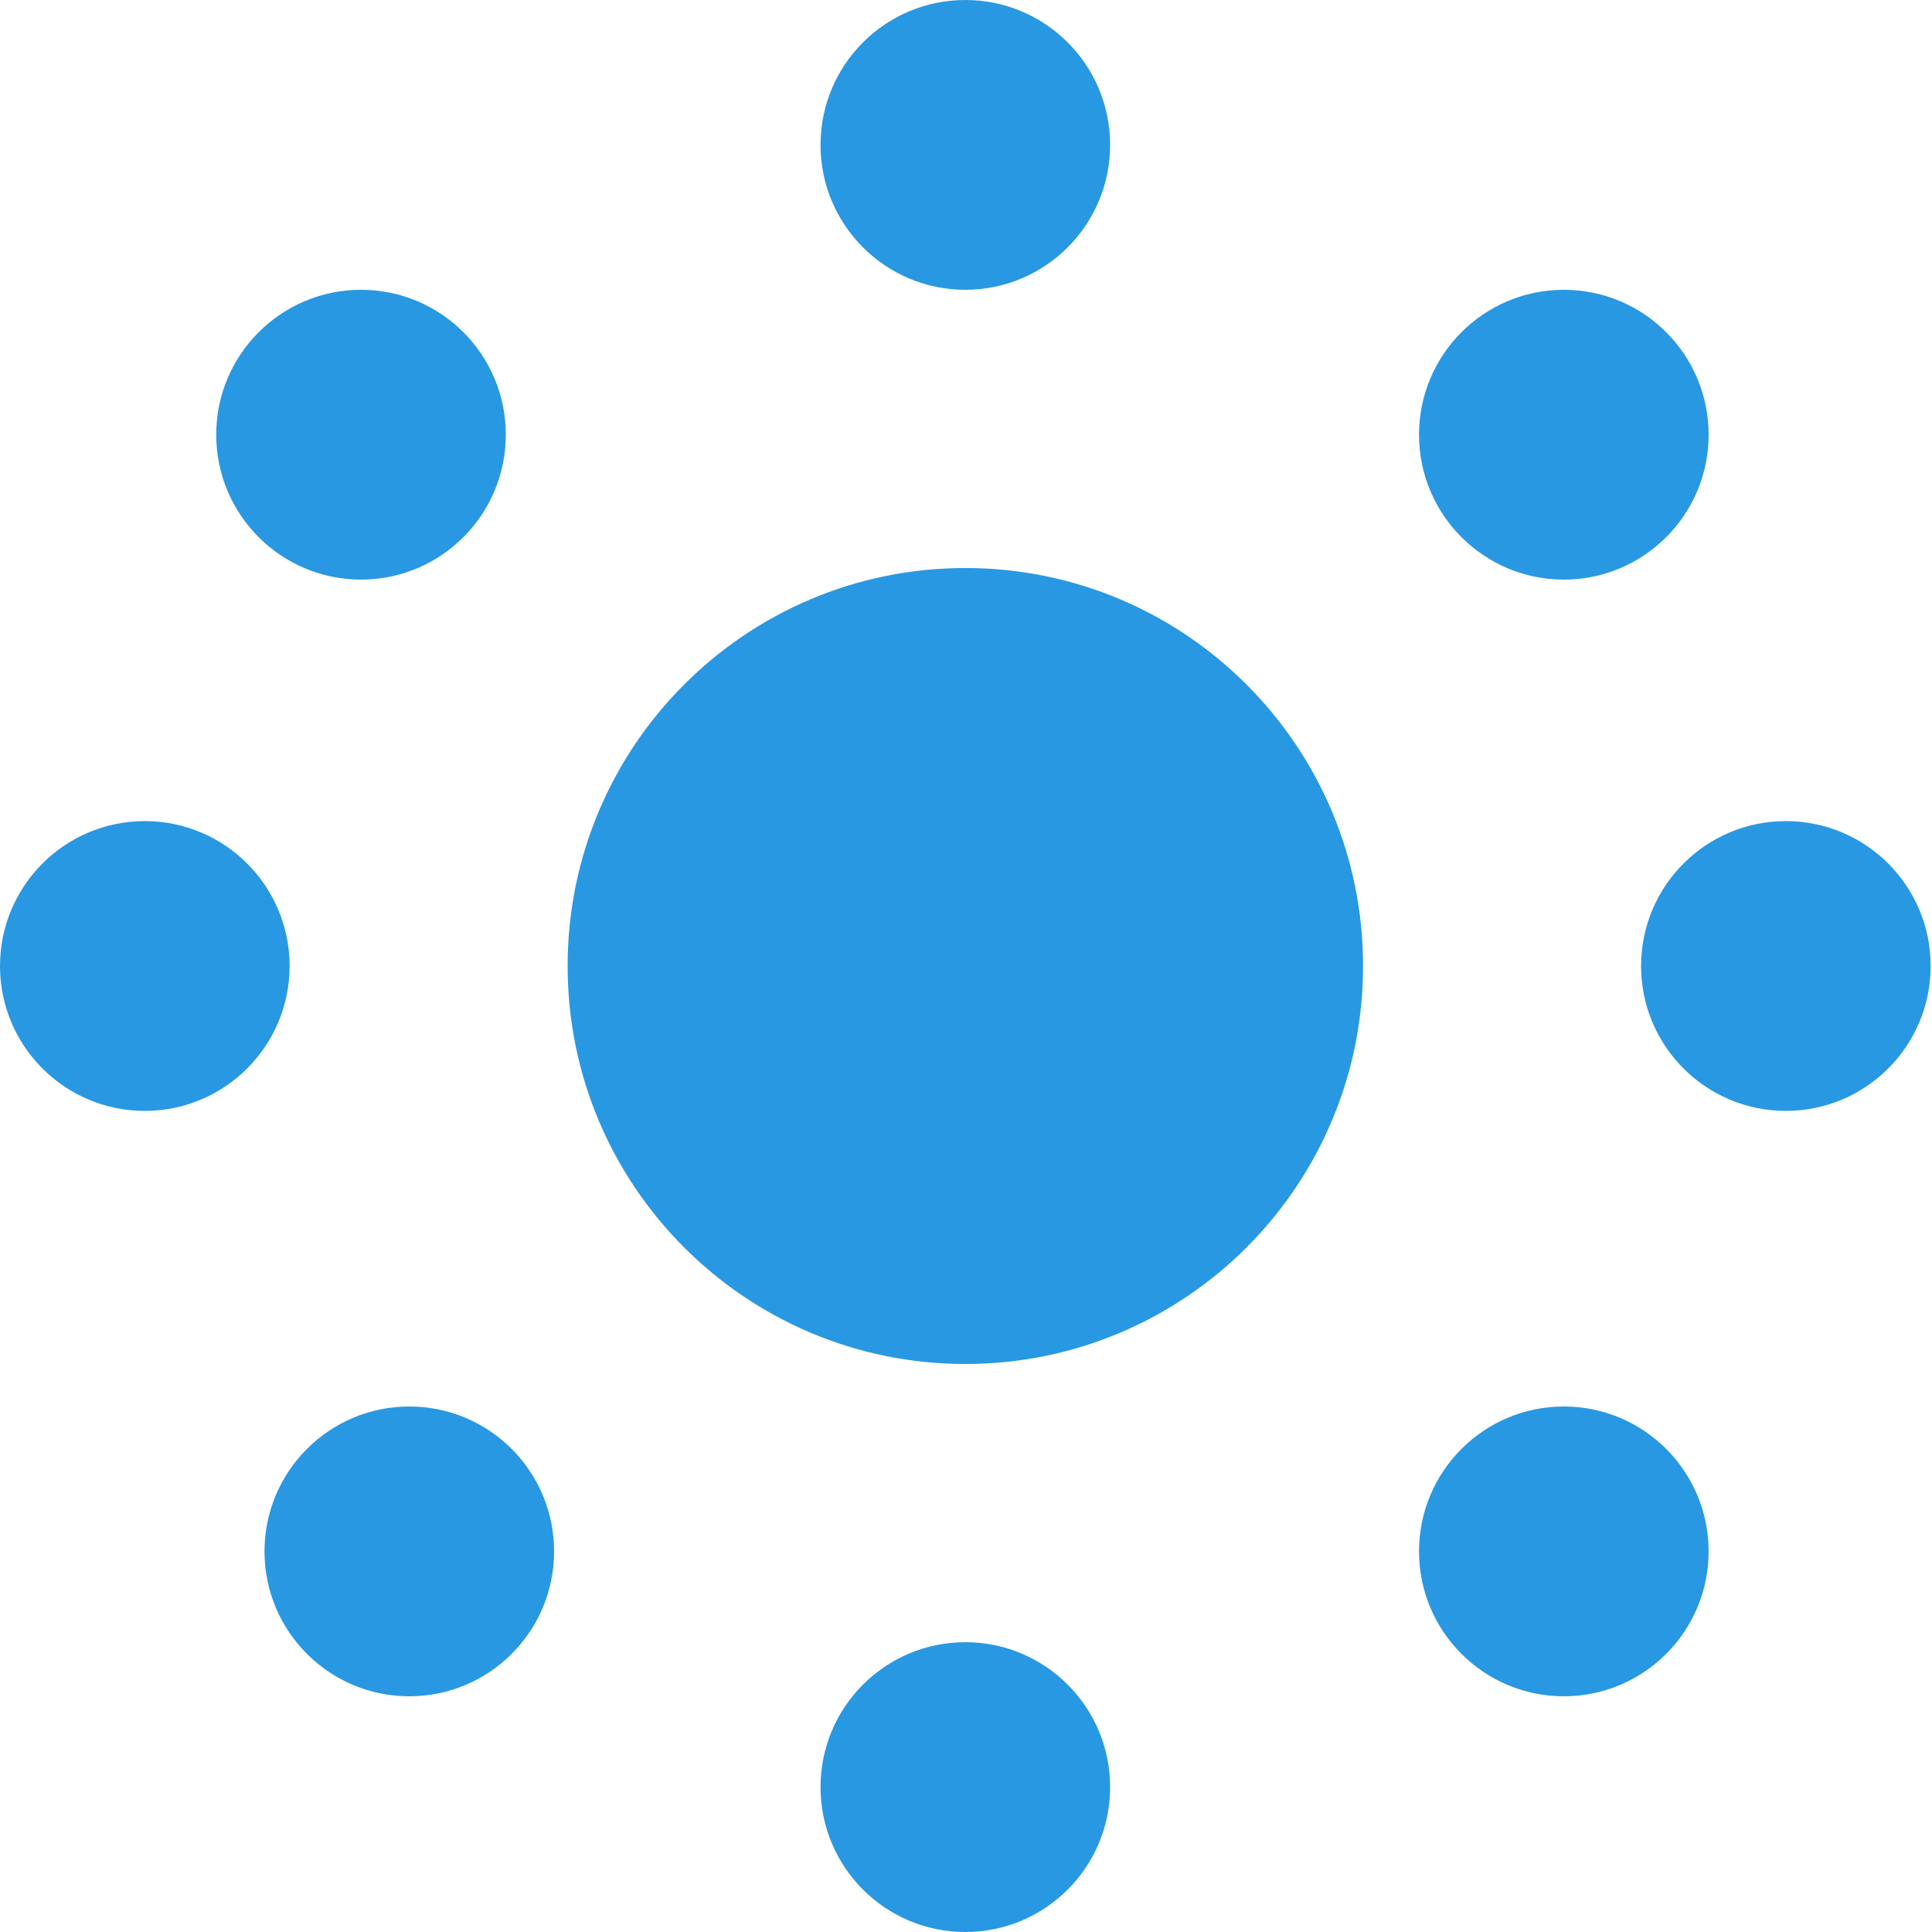 <?xml version="1.0" encoding="UTF-8" standalone="no"?>
<svg width="60px" height="60px" viewBox="0 0 60 60" version="1.1" xmlns="http://www.w3.org/2000/svg" xmlns:xlink="http://www.w3.org/1999/xlink">
    <!-- Generator: Sketch 3.8.3 (29802) - http://www.bohemiancoding.com/sketch -->
    <title>Combined Shape</title>
    <desc>Created with Sketch.</desc>
    <defs></defs>
    <g id="Existing-user-final" stroke="none" stroke-width="1" fill="none" fill-rule="evenodd">
        <g id="Desktop-HD" transform="translate(-787, -899)" fill="#2998E2">
            <g id="Group-12" transform="translate(0, 671)">
                <g id="public_source_icon" transform="translate(787, 228)">
                    <g id="Layer_1">
                        <g id="Group">
                            <path d="M29.979,9 C32.463,9 34.476,6.985 34.476,4.5 C34.476,2.015 32.463,0 29.979,0 C27.496,0 25.482,2.015 25.482,4.5 C25.482,6.985 27.496,9 29.979,9 Z M11.212,18 C13.696,18 15.709,15.985 15.709,13.5 C15.709,11.015 13.696,9 11.212,9 C8.729,9 6.715,11.015 6.715,13.5 C6.715,15.985 8.729,18 11.212,18 Z M4.497,34.5 C6.98,34.5 8.994,32.485 8.994,30 C8.994,27.515 6.98,25.5 4.497,25.5 C2.013,25.5 0,27.515 0,30 C0,32.485 2.013,34.5 4.497,34.5 Z M48.566,18 C51.05,18 53.063,15.985 53.063,13.5 C53.063,11.015 51.05,9 48.566,9 C46.083,9 44.069,11.015 44.069,13.5 C44.069,15.985 46.083,18 48.566,18 Z M29.979,42.36 C36.801,42.36 42.331,36.826 42.331,30 C42.331,23.174 36.801,17.64 29.979,17.64 C23.158,17.64 17.628,23.174 17.628,30 C17.628,36.826 23.158,42.36 29.979,42.36 Z M12.711,52.68 C15.195,52.68 17.208,50.665 17.208,48.18 C17.208,45.695 15.195,43.68 12.711,43.68 C10.228,43.68 8.214,45.695 8.214,48.18 C8.214,50.665 10.228,52.68 12.711,52.68 Z M55.461,34.5 C57.945,34.5 59.958,32.485 59.958,30 C59.958,27.515 57.945,25.5 55.461,25.5 C52.978,25.5 50.965,27.515 50.965,30 C50.965,32.485 52.978,34.5 55.461,34.5 Z M48.566,52.68 C51.05,52.68 53.063,50.665 53.063,48.18 C53.063,45.695 51.05,43.68 48.566,43.68 C46.083,43.68 44.069,45.695 44.069,48.18 C44.069,50.665 46.083,52.68 48.566,52.68 Z M29.979,60 C32.463,60 34.476,57.985 34.476,55.5 C34.476,53.015 32.463,51 29.979,51 C27.496,51 25.482,53.015 25.482,55.5 C25.482,57.985 27.496,60 29.979,60 Z" id="Combined-Shape"></path>
                        </g>
                    </g>
                </g>
            </g>
        </g>
    </g>
</svg>